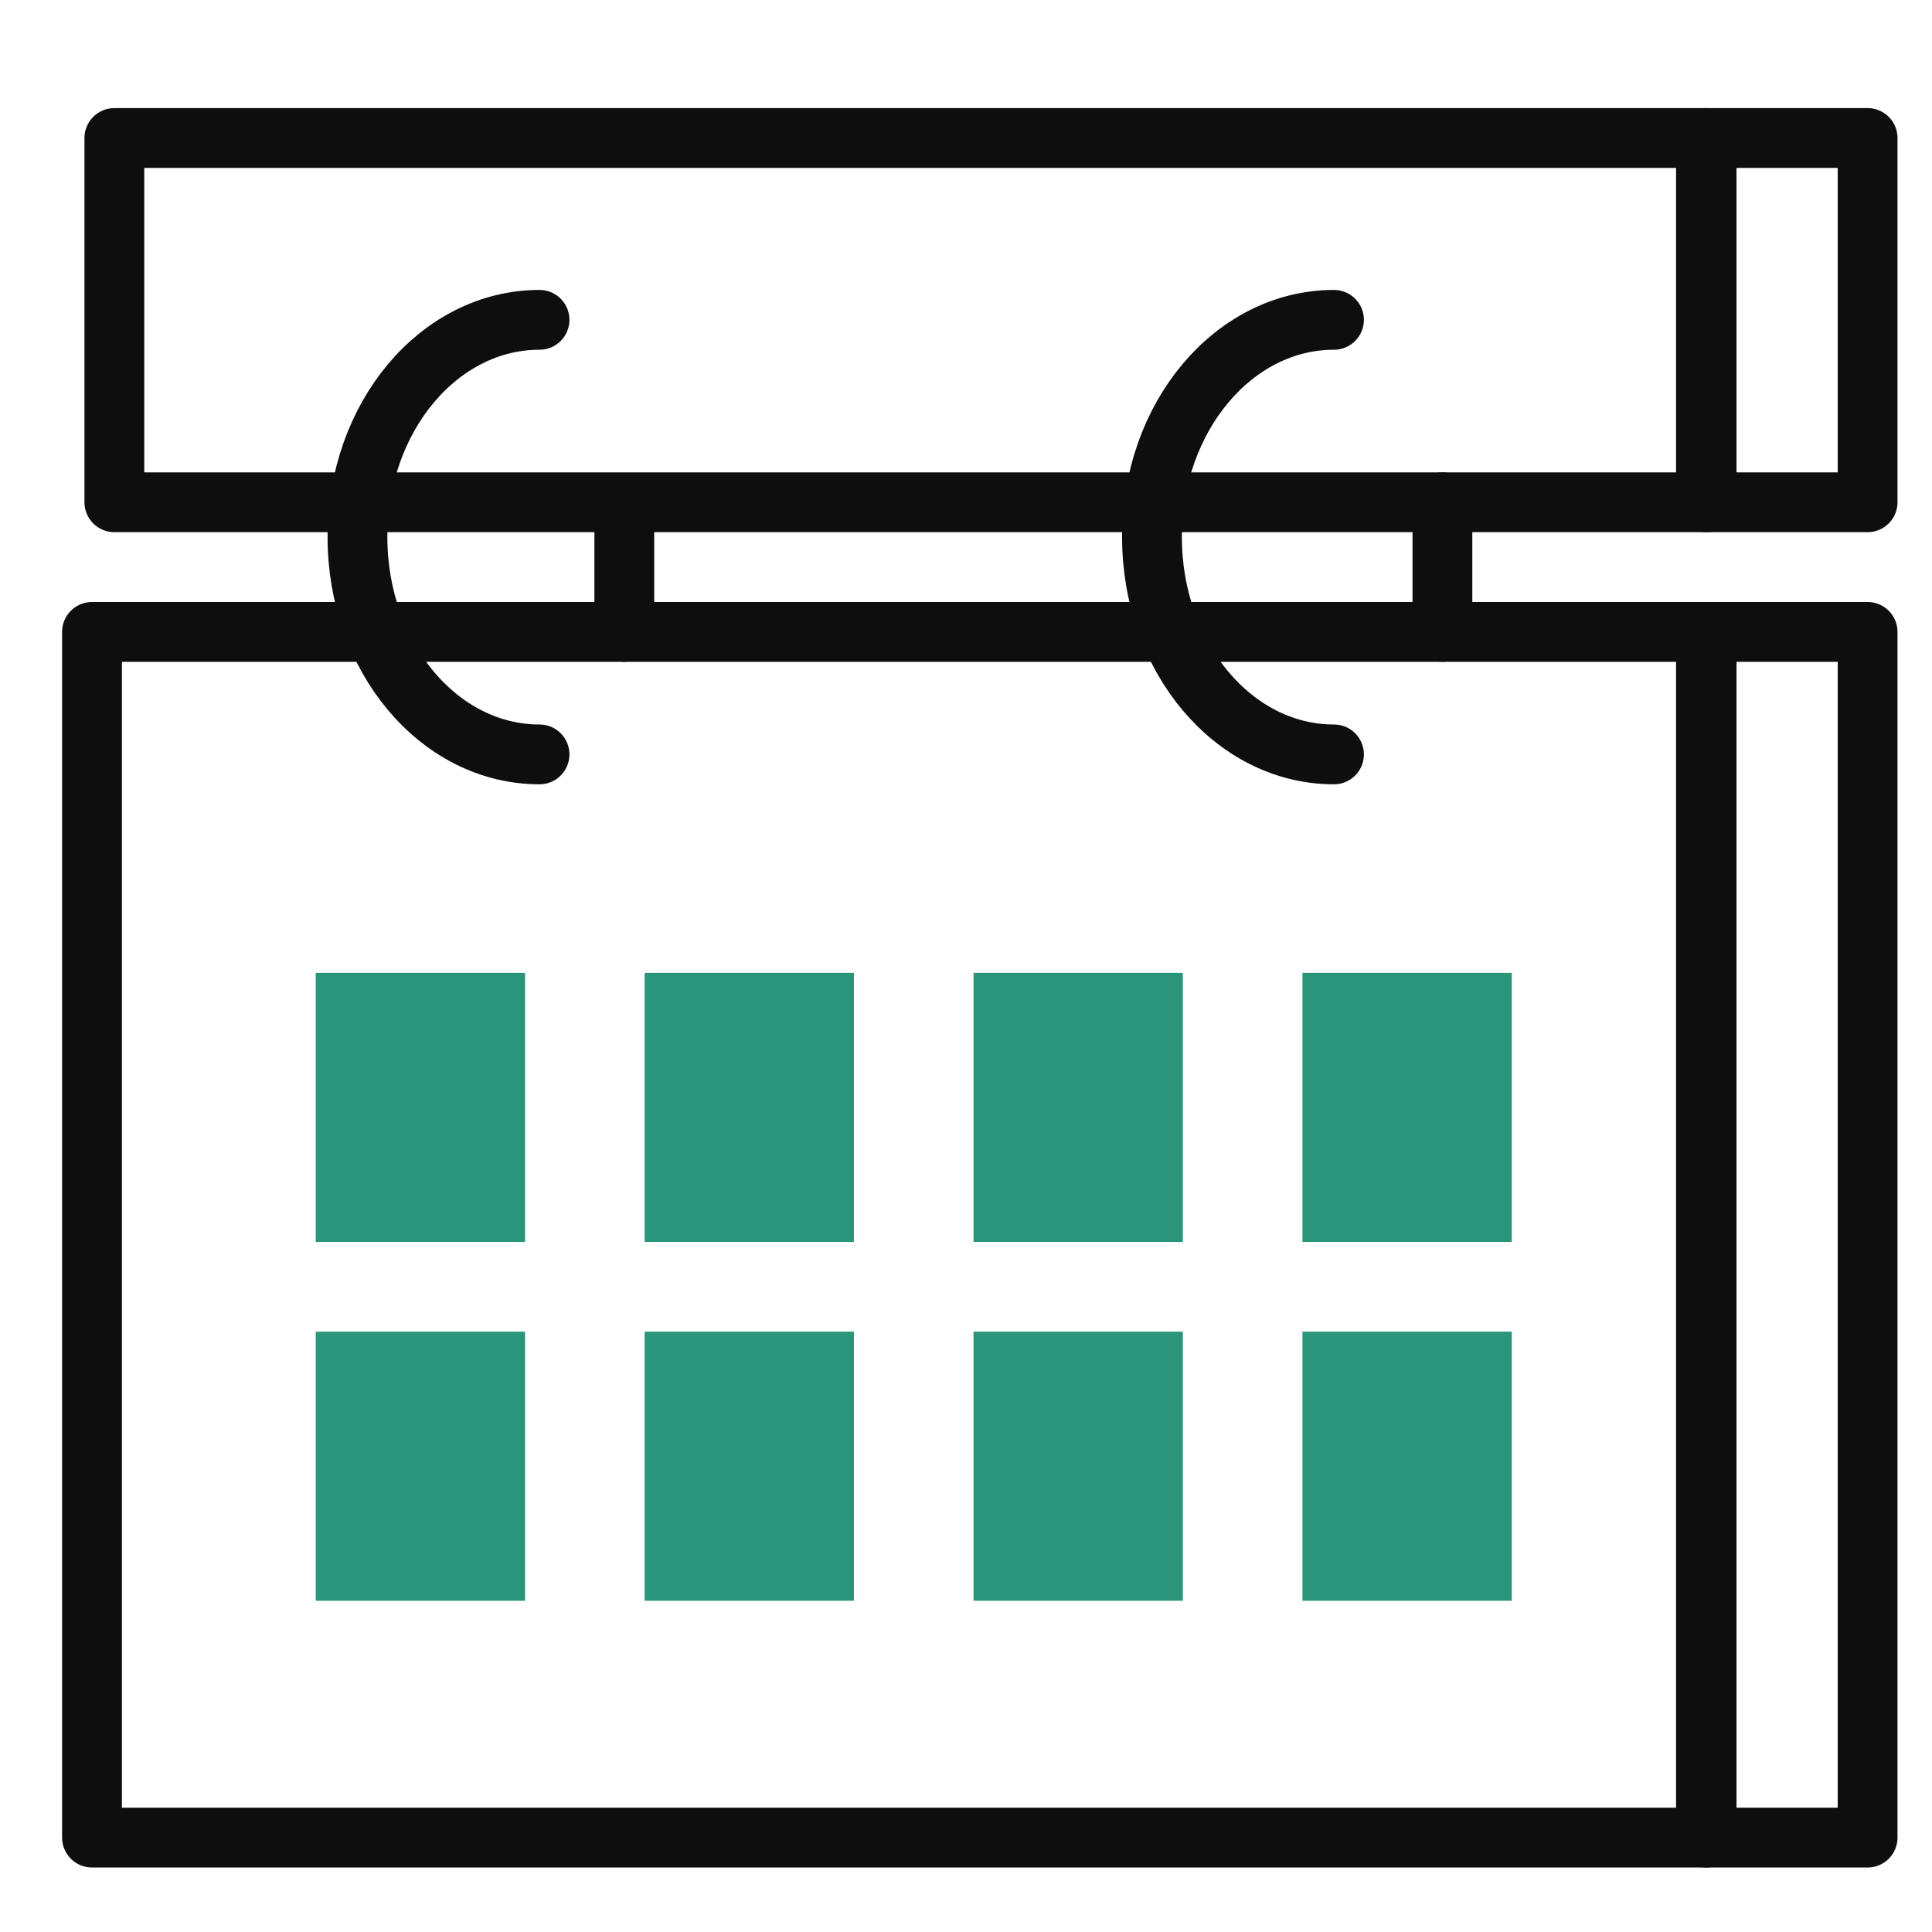 <svg width="42" height="42" viewBox="0 4 42 42" fill="none" xmlns="http://www.w3.org/2000/svg">
<path d="M37.086 7H2.486V14.919H37.086V7Z" stroke="#0E0E0E" stroke-width="1.3" stroke-linecap="round" stroke-linejoin="round"/>
<path d="M40.6 17.737H37.1V43.948H40.6V17.737Z" stroke="#0E0E0E" stroke-width="1.3" stroke-linecap="round" stroke-linejoin="round"/>
<path d="M37.086 17.737H2V43.948H37.086V17.737Z" stroke="#0E0E0E" stroke-width="1.3" stroke-linecap="round" stroke-linejoin="round"/>
<path d="M11.729 20.4C9.543 20.4 7.771 18.284 7.771 15.677C7.771 13.069 9.543 10.953 11.729 10.953" stroke="#0E0E0E" stroke-width="1.3" stroke-linecap="round" stroke-linejoin="round"/>
<path d="M29 20.4C26.814 20.4 25.043 18.284 25.043 15.677C25.043 13.069 26.814 10.953 29 10.953" stroke="#0E0E0E" stroke-width="1.3" stroke-linecap="round" stroke-linejoin="round"/>
<path d="M40.6 7H37.1V14.919H40.6V7Z" stroke="#0E0E0E" stroke-width="1.3" stroke-linecap="round" stroke-linejoin="round"/>
<path d="M31.357 14.919V17.737" stroke="#0E0E0E" stroke-width="1.3" stroke-linecap="round" stroke-linejoin="round"/>
<path d="M13.572 15.438V17.737" stroke="#0E0E0E" stroke-width="1.3" stroke-linecap="round" stroke-linejoin="round"/>
<rect x="6.864" y="25.149" width="4.55" height="5.85" fill="#2A9579"/>
<rect x="6.864" y="32.949" width="4.55" height="5.85" fill="#2A9579"/>
<rect x="14.014" y="25.149" width="4.55" height="5.85" fill="#2A9579"/>
<rect x="14.014" y="32.949" width="4.55" height="5.85" fill="#2A9579"/>
<rect x="21.164" y="25.149" width="4.55" height="5.85" fill="#2A9579"/>
<rect x="21.164" y="32.949" width="4.55" height="5.85" fill="#2A9579"/>
<rect x="28.314" y="25.149" width="4.55" height="5.85" fill="#2A9579"/>
<rect x="28.314" y="32.949" width="4.55" height="5.85" fill="#2A9579"/>
</svg>
